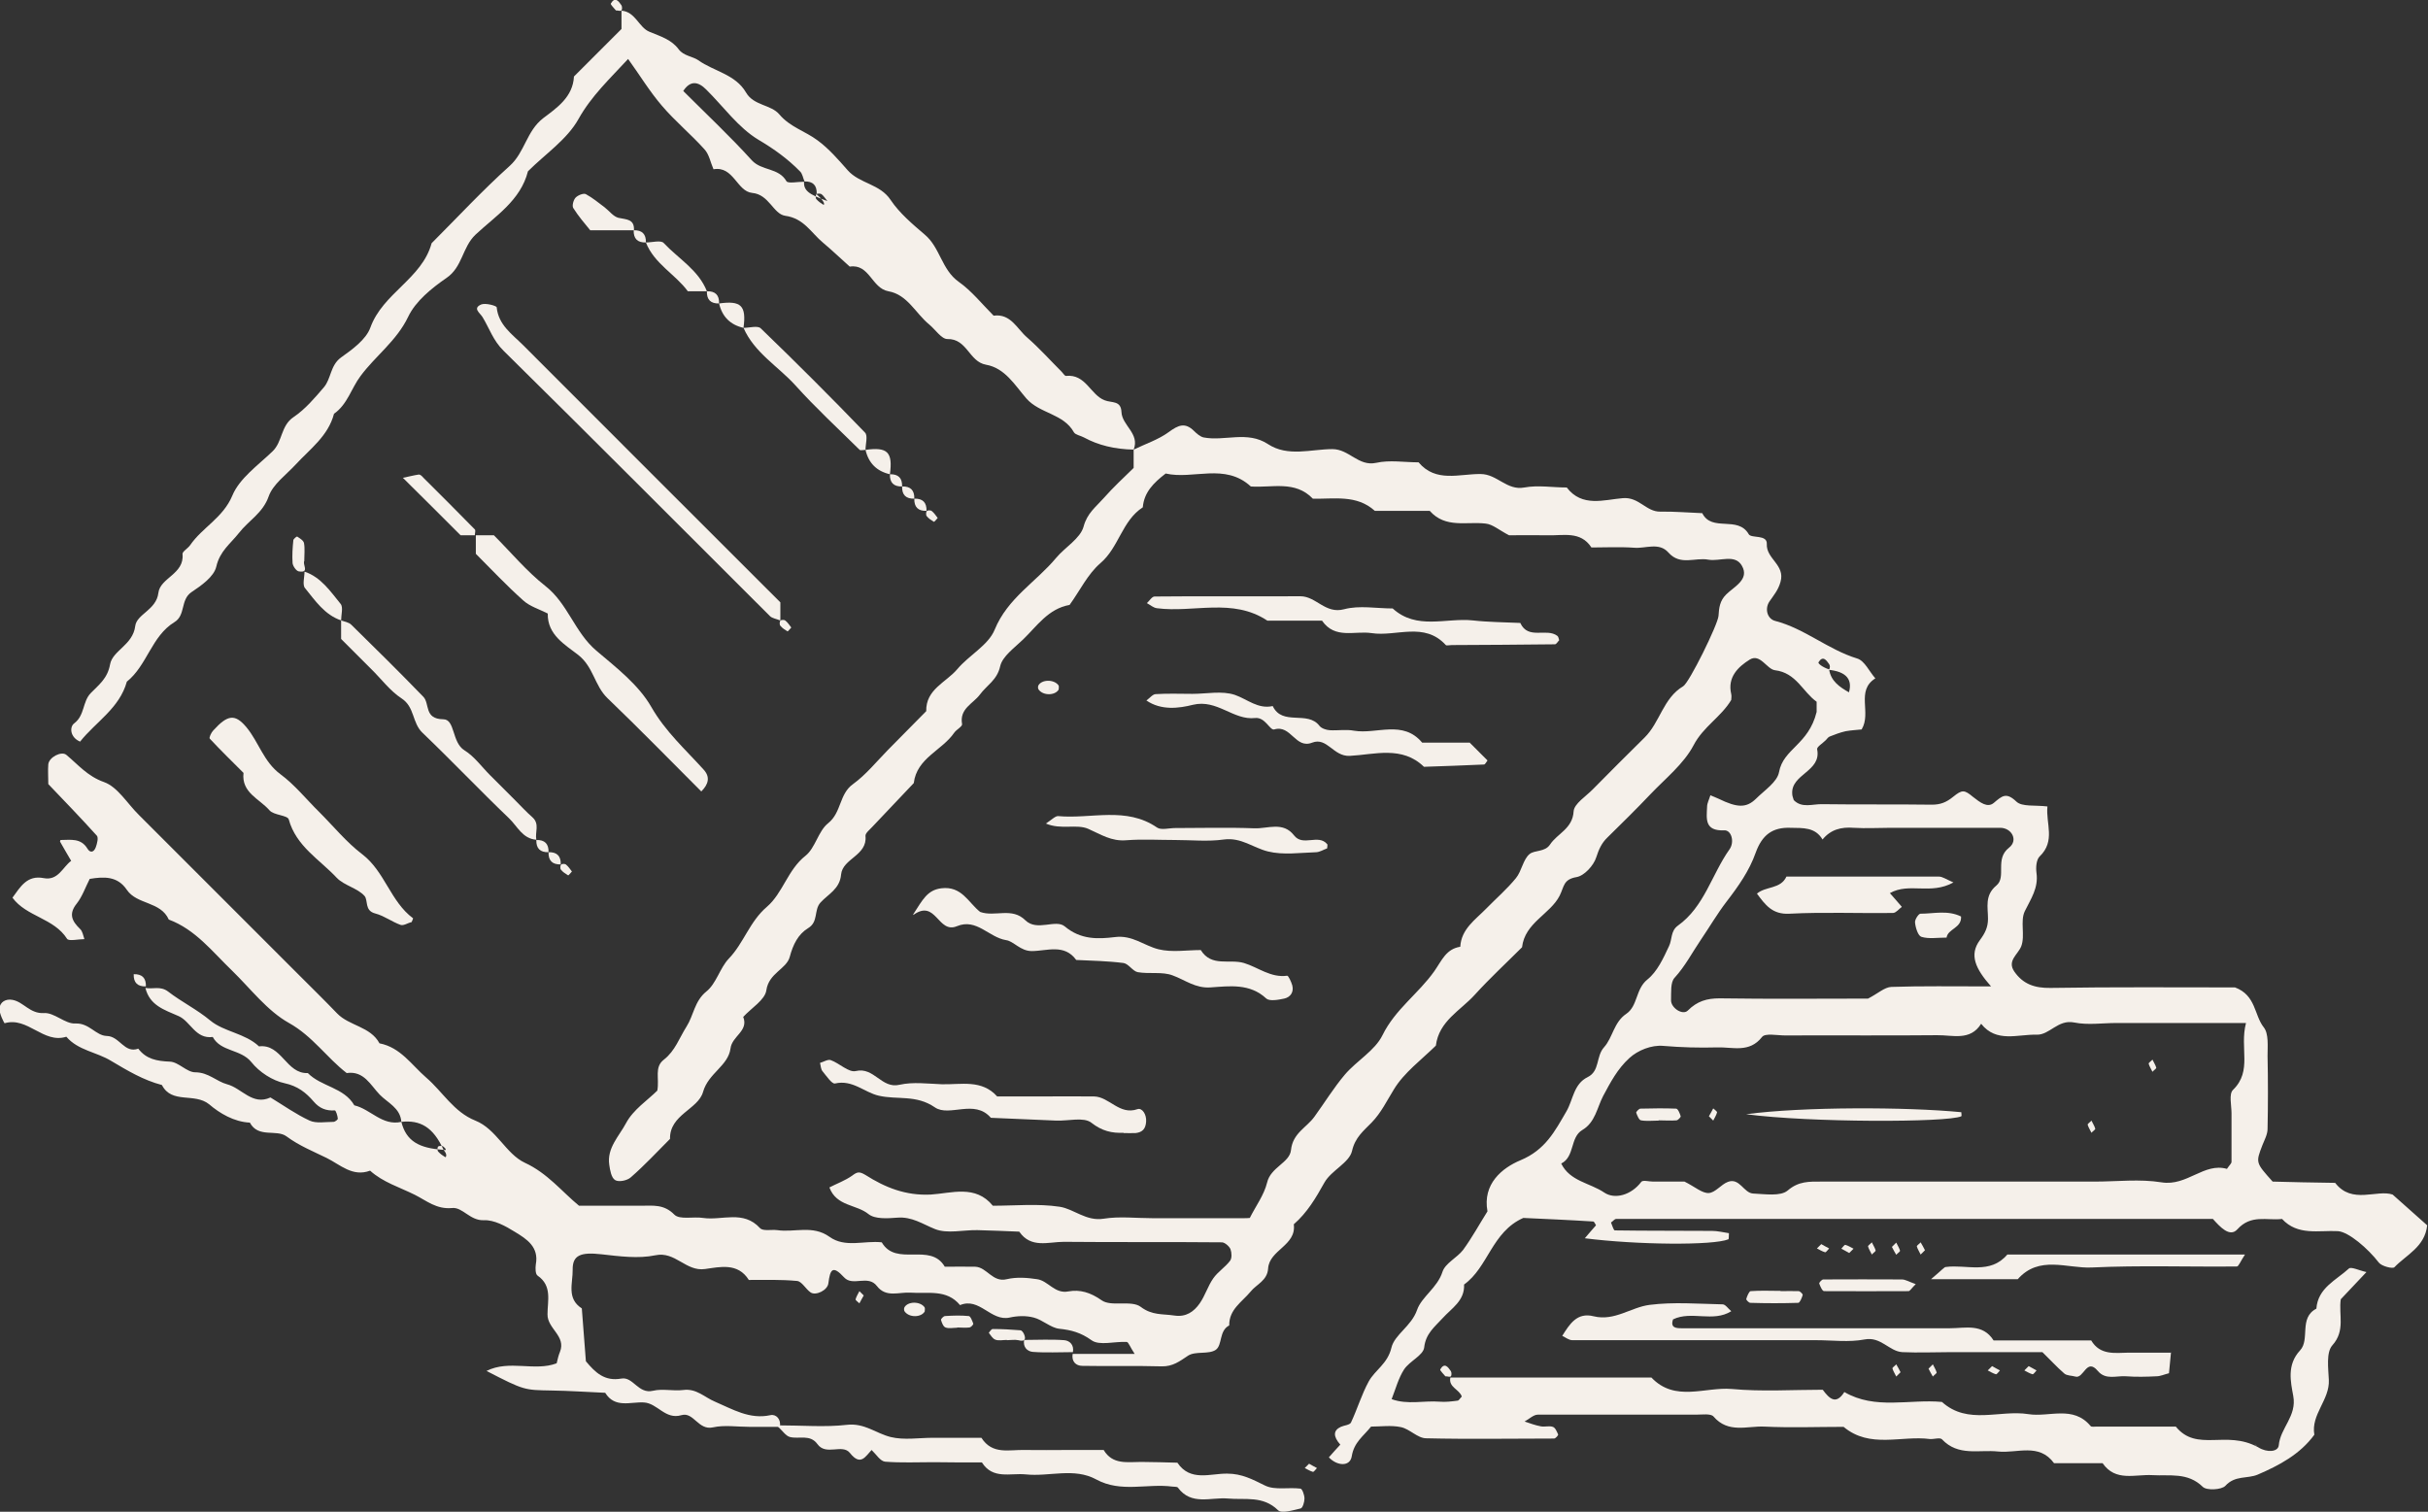 <?xml version="1.0" encoding="UTF-8"?>
<svg xmlns="http://www.w3.org/2000/svg" id="Calque_4" data-name="Calque 4" viewBox="0 0 95.52 59.48">
  <rect x="0" y="0" width="95.52" height="59.48" fill="#333333" stroke="none"/>
  <defs>
    <style>
      .cls-1 {
        fill: #f5f0ea;
        stroke-width: 0px;
      }
    </style>
  </defs>
  <path class="cls-1" d="M2.38,33.05c.39,0,.8-.09,1.06.34.1.17.25.16.33-.06.05-.14.11-.37.04-.45-.63-.7-1.29-1.38-1.91-2.03,0-.3-.02-.54,0-.78.03-.28.52-.53.71-.37.47.39.83.84,1.48,1.07.54.19.92.85,1.38,1.3,2.09,2.09,4.18,4.18,6.27,6.27.51.51,1.02,1.01,1.52,1.53.48.5,1.31.51,1.67,1.18.83.16,1.26.85,1.84,1.35.65.56,1.08,1.35,1.93,1.69.83.33,1.2,1.31,1.95,1.66.89.41,1.45,1.13,2.13,1.69.84,0,1.64,0,2.44,0,.46,0,.9-.07,1.31.35.21.21.75.07,1.13.13.75.11,1.58-.32,2.24.4.12.13.45.05.68.08.68.1,1.39-.21,2.05.26.62.45,1.37.14,2.06.22.57.98,1.91-.02,2.48.96.4,0,.8-.01,1.2,0,.46.02.68.63,1.24.49.38-.09.8-.06,1.19,0,.44.06.69.59,1.24.48.45-.08.86.04,1.3.35.38.27,1.17-.02,1.54.26.45.34.86.27,1.32.34.46.07.77-.15,1-.48.21-.3.32-.68.53-.98.18-.26.47-.44.66-.69.08-.1.07-.32.02-.46-.05-.12-.22-.26-.33-.27-2.08-.02-4.16,0-6.23-.02-.6,0-1.29.27-1.75-.4-.55-.02-1.1-.05-1.65-.06-.56-.01-1.18.15-1.66-.04-.5-.2-.91-.5-1.5-.45-.38.03-.87.06-1.12-.14-.48-.39-1.26-.3-1.54-1.05.29-.15.62-.27.89-.46.2-.15.28-.18.53-.03.77.49,1.58.82,2.57.77.81-.05,1.76-.4,2.44.44.88,0,1.77-.09,2.63.04.57.09,1.04.58,1.73.47.62-.1,1.28-.02,1.91-.02h1.68c.64,0,1.28,0,1.92,0,.08,0,.16,0,.24-.01.23-.46.56-.9.68-1.39.14-.61.89-.78.94-1.28.07-.67.61-.88.92-1.31.4-.55.76-1.14,1.2-1.66.47-.55,1.18-.94,1.48-1.55.5-1.02,1.42-1.64,2.04-2.52.3-.43.46-.87,1.02-.96.04-.7.59-1.06,1.02-1.5.39-.4.82-.77,1.17-1.2.23-.28.28-.74.54-.95.2-.16.6-.07.8-.37.29-.44.89-.62.93-1.31.02-.3.49-.59.76-.87.67-.68,1.35-1.36,2.03-2.03.61-.6.73-1.55,1.52-2.02.24-.14,1.37-2.44,1.39-2.77.02-.32.05-.59.3-.84.31-.31.93-.59.62-1.13-.27-.48-.87-.16-1.32-.24-.52-.1-1.1.25-1.57-.28-.37-.42-.9-.15-1.35-.19-.56-.04-1.12-.01-1.68-.01-.43-.66-1.11-.46-1.72-.48-.56-.01-1.12,0-1.52,0-.39-.2-.64-.43-.92-.46-.75-.09-1.58.2-2.2-.5h-2.16c-.72-.65-1.6-.46-2.44-.48-.7-.73-1.61-.42-2.44-.48-1.02-.94-2.27-.26-3.35-.51-.48.37-.85.74-.9,1.33-.82.53-.94,1.58-1.67,2.2-.5.43-.81,1.09-1.21,1.64-.84.15-1.28.83-1.83,1.36-.34.33-.81.66-.9,1.05-.12.55-.53.75-.8,1.12-.27.36-.81.55-.7,1.16.02.09-.22.21-.31.34-.48.7-1.47.99-1.59,1.98-.54.57-1.09,1.15-1.63,1.72-.1.11-.28.25-.27.36.08.78-.9.88-.96,1.52-.05.57-.51.77-.81,1.1-.27.3-.07.76-.49,1.01-.39.24-.59.64-.72,1.13-.13.48-.82.63-.92,1.31-.05.38-.59.7-.91,1.05.22.56-.44.75-.5,1.24-.09.69-.87.97-1.08,1.71-.19.69-1.32.89-1.3,1.85-.51.51-1,1.04-1.54,1.51-.14.13-.48.2-.62.11-.15-.09-.2-.39-.23-.6-.1-.66.39-1.13.66-1.64.28-.53.86-.91,1.23-1.28.09-.49-.13-.92.26-1.22.44-.34.61-.86.89-1.3.28-.44.31-1,.78-1.38.39-.31.53-.92.88-1.29.59-.61.82-1.46,1.5-2.04.63-.54.82-1.46,1.52-2.01.39-.31.5-.97.89-1.28.53-.42.43-1.15.98-1.54.51-.37.92-.88,1.37-1.34.5-.51,1.01-1.02,1.51-1.53-.02-.86.78-1.13,1.22-1.65.46-.55,1.22-.94,1.47-1.55.51-1.25,1.63-1.88,2.42-2.83.35-.42.95-.76,1.08-1.23.14-.53.49-.78.79-1.12.37-.42.78-.8,1.18-1.19,0-.24,0-.48,0-.72.47-.23.97-.39,1.38-.69.37-.27.64-.4,1-.04.1.1.24.22.37.25.83.16,1.72-.27,2.53.26.79.52,1.7.2,2.54.2.66,0,1.02.69,1.72.54.53-.12,1.11-.02,1.67-.02.68.81,1.61.45,2.44.46.65,0,1.03.66,1.72.53.54-.1,1.11,0,1.67,0,.6.79,1.47.48,2.2.42.64-.06.92.54,1.48.53.55-.01,1.1.04,1.65.06.38.76,1.4.08,1.83.83.1.17.73,0,.71.38-.03.59.73.82.54,1.49-.09.33-.27.53-.44.78-.19.29-.08.68.23.76,1.16.3,2.08,1.13,3.23,1.48.29.09.47.51.71.78-.78.49-.14,1.35-.54,2.01-.18.02-.41.03-.63.07-.22.05-.43.13-.63.21-.07.03-.11.11-.17.16-.11.11-.34.25-.32.34.18.88-1.04.97-.98,1.76,0,.07.03.14.06.24.32.33.74.15,1.12.16,1.44.02,2.88,0,4.31.02.34,0,.57-.09.84-.31.36-.29.44-.28.79.01.27.21.56.44.81.23.33-.28.49-.43.89-.05.22.21.73.13,1.22.19-.07.67.33,1.36-.31,1.97-.13.13-.15.44-.12.65.08.59-.22,1.01-.46,1.5-.19.39.02.96-.14,1.38-.13.33-.57.57-.27,1,.34.49.8.65,1.42.64,2.47-.04,4.94-.02,7.26-.02.83.31.75,1.09,1.13,1.57.2.25.15.74.15,1.12.02.96.02,1.92,0,2.88,0,.21-.12.43-.2.63-.27.7-.27.69.4,1.44.75.02,1.61.04,2.46.05.66.86,1.64.25,2.26.46.53.47.94.84,1.36,1.21-.09.85-.82,1.16-1.29,1.65-.07.07-.5-.04-.61-.18-.43-.56-1.19-1.21-1.61-1.24-.76-.04-1.58.19-2.2-.48-.6.07-1.22-.19-1.76.41-.3.33-.69-.11-.96-.41-7.82,0-15.65,0-23.48,0-.06,0-.12.09-.2.14.05.11.1.31.15.31,1.28.02,2.55.01,3.83.02.22,0,.44.06.66.09-.01.13,0,.23-.02.24-.6.25-3.61.22-5.65-.04.16-.18.29-.35.44-.51-.03-.05-.07-.15-.11-.15-.94-.06-1.89-.1-2.75-.14-1.24.55-1.38,1.94-2.33,2.62.03.64-.49.93-.85,1.33-.31.34-.66.6-.72,1.15-.04.31-.57.53-.79.86-.22.34-.33.76-.49,1.17.63.23,1.27.05,1.89.1.23.02.47-.01.7-.04.06,0,.11-.11.17-.16-.09-.29-.53-.36-.45-.75h7.91c.93.98,2.11.36,3.16.45,1.19.11,2.39.03,3.58.03.26.35.52.61.85.09,1.22.71,2.56.27,3.84.39,1.02.92,2.27.3,3.4.48.82.13,1.76-.36,2.45.47.03.04.15.02.23.02,1.04,0,2.08,0,3.12,0,.83,1.02,1.98.12,3.23.81-.21-.21-.11-.07.02.01.34.21.77.18.8-.08.06-.69.72-1.15.57-1.95-.1-.55-.26-1.22.27-1.79.4-.43-.06-1.28.64-1.64.06-.82.78-1.12,1.28-1.58.09-.08.41.08.69.14-.38.4-.7.74-1.01,1.07-.09.61.19,1.23-.33,1.81-.25.28-.16.9-.14,1.36.04.79-.71,1.36-.57,2.16-.56.77-1.39,1.21-2.23,1.57-.4.17-.89.02-1.27.44-.15.16-.74.19-.89.04-.59-.58-1.3-.42-1.98-.46-.68-.04-1.45.27-1.96-.47-.64,0-1.28,0-1.91,0-.59-.81-1.46-.38-2.2-.46-.75-.08-1.57.2-2.21-.48-.08-.08-.31,0-.47-.01-1.13-.15-2.36.39-3.4-.48-1.04,0-2.08.04-3.12-.01-.67-.03-1.42.28-2-.4-.11-.12-.45-.07-.68-.07-2.08,0-4.16,0-6.23,0-.17,0-.35.18-.52.27.21.07.42.15.64.19.15.03.33-.03.47.02.1.03.16.19.21.3.01.03-.1.16-.16.16-1.68,0-3.36.03-5.03-.01-.34,0-.65-.37-1-.44-.38-.08-.79-.02-1.17-.02-.3.38-.67.61-.76,1.17-.07.42-.58.38-.9.04.15-.17.3-.34.45-.5q-.43-.49.02-.7c.13-.06.35-.07.4-.17.25-.53.42-1.11.7-1.62.25-.45.74-.69.89-1.32.12-.52.79-.85,1.01-1.49.18-.52.8-.87,1-1.5.11-.34.57-.55.81-.86.35-.48.64-1.01.96-1.52-.2-1.08.58-1.71,1.3-2.01.98-.41,1.35-1.14,1.81-1.93.26-.45.28-1.07.83-1.34.49-.24.32-.82.65-1.18.34-.38.38-.98.87-1.31.46-.31.36-.97.83-1.35.39-.31.63-.84.85-1.31.13-.26.06-.6.35-.81,1.04-.74,1.33-2.01,2.03-3,.21-.29.08-.77-.21-.75-.78.03-.69-.46-.67-.93,0-.14.08-.28.13-.45.11.05.23.09.33.14.72.35,1.08.37,1.46,0,.33-.33.84-.66.91-1.05.17-.93,1.16-1.07,1.48-2.37,0,.25,0-.07,0-.4-.55-.39-.8-1.14-1.64-1.24-.32-.04-.58-.67-.99-.42-.45.28-.89.69-.73,1.36.02.08,0,.16,0,.23-.4.67-1.1,1.05-1.48,1.78-.39.74-1.11,1.31-1.7,1.93-.55.58-1.12,1.14-1.69,1.7-.23.22-.34.47-.44.78-.1.32-.47.73-.78.78-.52.09-.48.37-.66.73-.37.73-1.37,1.06-1.48,2.03-.62.62-1.27,1.22-1.86,1.87-.56.62-1.41,1.03-1.53,2-.57.56-1.25,1.06-1.65,1.72-.28.45-.5.92-.88,1.31-.31.32-.65.58-.77,1.12-.11.46-.81.76-1.08,1.23-.34.61-.68,1.19-1.21,1.65.11.84-.96,1-1.01,1.74-.03.48-.46.62-.69.91-.34.41-.85.7-.84,1.33-.41.21-.26.77-.53.96-.28.19-.8.04-1.09.23-.33.22-.6.43-1.04.42-1.04-.03-2.08,0-3.12-.02-.25,0-.43-.17-.38-.47h2.44c-.18-.27-.24-.46-.31-.47-.47-.03-1.08.16-1.39-.07-.42-.3-.79-.4-1.27-.45-.34-.04-.65-.35-1-.44-.3-.08-.64-.07-.95,0-.74.16-1.18-.81-1.95-.49-.53-.64-1.27-.44-1.95-.49-.45-.03-.96.21-1.32-.26-.35-.46-.95.03-1.29-.34-.46-.5-.55-.31-.62.23-.03.28-.5.5-.7.36-.19-.13-.34-.43-.53-.45-.63-.06-1.26-.04-1.9-.04-.43-.69-1.14-.51-1.72-.43-.76.11-1.17-.71-1.96-.54-.67.14-1.41.04-2.12-.04-.81-.09-1.14.03-1.13.61.01.52-.25,1.13.36,1.52.05.69.11,1.39.16,2.08.37.44.73.8,1.4.68.46-.08.66.62,1.24.48.38-.09.8.02,1.19-.03.52-.07.84.29,1.25.46.68.29,1.36.71,2.18.53.22-.05.43.16.37.46h-1.2c-.48,0-.98-.08-1.43.02-.58.13-.76-.62-1.24-.48-.64.19-.94-.47-1.48-.5-.52-.03-1.14.24-1.52-.38-.71-.03-1.41-.08-2.12-.09-1.06-.02-1.06,0-2.55-.77.9-.45,1.89.03,2.76-.3.04-.16.07-.31.13-.45.25-.63-.5-.91-.49-1.48,0-.53.19-1.12-.39-1.52-.09-.06-.09-.3-.07-.44.13-.69-.36-1-.82-1.28-.37-.23-.82-.48-1.23-.46-.54.02-.83-.52-1.24-.48-.62.06-1.01-.29-1.47-.52-.6-.3-1.25-.49-1.76-.95-.69.26-1.18-.24-1.71-.5-.53-.26-1.08-.48-1.58-.85-.39-.29-1.11.08-1.44-.54-.63-.03-1.19-.37-1.6-.72-.58-.47-1.47,0-1.86-.76-.73-.19-1.36-.57-2-.95-.57-.35-1.3-.41-1.76-.95-.9.29-1.52-.8-2.43-.53-.01,0-.22-.39-.2-.59.02-.24.24-.38.51-.33.44.08.68.55,1.24.52.4-.03.83.43,1.23.41.55-.03.81.48,1.24.49.51.01.69.7,1.24.5.31.41.73.49,1.24.51.34.01.67.42,1,.42.52,0,.84.36,1.25.47.58.15,1,.85,1.71.52.51.31,1,.66,1.54.91.26.12.62.05.94.05.06,0,.18-.09.17-.13-.01-.12-.08-.33-.12-.32-.34.02-.6-.08-.83-.35-.3-.35-.63-.61-1.14-.72-.48-.1-1-.44-1.31-.83-.42-.52-1.2-.4-1.52-.99-.68.09-.87-.61-1.34-.82-.57-.25-1.14-.42-1.31-1.11.29.06.58-.09.89.14.53.41,1.13.7,1.66,1.14.54.45,1.37.5,1.92,1.02.89-.11,1.07,1.09,1.92,1.05.53.54,1.42.56,1.83,1.27.64.15,1.1.82,1.85.65.19.76.7,1.04,1.66,1.1.15.05.08-.06-.01-.13-.04-.03-.17-.03-.2,0-.04.04-.04.16,0,.2.08.09.18.16.28.22.02,0,.1-.09-.07-.29-.41-.9-.92-1.18-1.66-1.1-.04-.55-.54-.75-.85-1.07-.36-.37-.62-.95-1.3-.85-.79-.61-1.34-1.45-2.27-1.97-.86-.48-1.51-1.35-2.24-2.06-.77-.74-1.44-1.62-2.49-2.01-.32-.72-1.25-.58-1.65-1.17-.37-.55-.91-.52-1.46-.43-.17.33-.29.69-.51.97-.33.41-.19.69.13,1,.1.09.12.26.17.4-.23,0-.61.09-.68-.01-.52-.82-1.6-.87-2.15-1.62.31-.42.57-.9,1.23-.77.57.11.75-.44,1.08-.68-.15-.25-.29-.5-.44-.76ZM71.75,26.33c.07,0,.17.03.21,0,.04-.04.04-.15,0-.2-.11-.16-.25-.35-.42-.07-.02.04.13.18.42.28.07.46.41.69.78.9q.24-.85-.99-.9ZM88.37,40.25h-5.1c-.56,0-1.13.09-1.67-.02-.64-.13-.97.5-1.48.48-.74-.02-1.58.33-2.18-.43-.43.69-1.13.44-1.73.45-1.99.02-3.99,0-5.98.01-.31,0-.79-.1-.91.06-.5.64-1.16.39-1.76.41-.71.02-1.42,0-2.13-.06-.46-.04-.99.17-1.33.48-.47.43-.74.95-1.03,1.49-.24.46-.31,1.04-.82,1.34-.49.29-.29,1.05-.83,1.32.34.7,1.13.76,1.69,1.14.41.28,1.06.11,1.46-.42.06-.08.3-.01.46-.01h1.24c.42.21.69.46.95.45.26-.01.49-.34.76-.44.46-.17.62.44.99.46.46.02,1.08.12,1.36-.12.43-.37.85-.35,1.31-.35,3.59,0,7.18,0,10.77,0,.88,0,1.77-.11,2.63.03,1,.16,1.67-.79,2.57-.53.1-.15.18-.21.18-.28,0-.64,0-1.28,0-1.91,0-.31-.11-.76.06-.92.77-.75.25-1.64.51-2.63ZM78.33,38.81c-.61-.69-.87-1.24-.44-1.82.2-.27.32-.5.32-.84,0-.45-.14-.92.33-1.31.41-.34-.08-1.04.5-1.49.37-.29.1-.78-.35-.78-.48,0-.96,0-1.44,0h-2.88c-.48,0-.96.03-1.44,0-.5-.04-.91.07-1.23.46-.29-.49-.77-.45-1.25-.46-.73-.03-1.13.29-1.38.98-.25.71-.68,1.32-1.15,1.93-.36.47-.67,1-1.01,1.5-.34.5-.61,1.03-1.03,1.49-.17.18-.13.58-.14.89,0,.3.46.6.66.4.37-.37.75-.48,1.25-.48,2,.03,4,.01,5.84.01.39-.2.65-.45.92-.46,1.19-.04,2.39-.02,3.93-.02Z"></path>
  <path class="cls-1" d="M24.45.42c.55.04.68.66,1.1.83.43.18.86.3,1.15.69.19.26.56.28.77.43.62.44,1.46.55,1.88,1.27.3.52.98.47,1.31.86.42.5,1.02.66,1.5,1.02.45.33.82.76,1.19,1.18.47.53,1.27.53,1.69,1.17.35.52.86.95,1.34,1.36.61.51.66,1.38,1.34,1.86.51.36.92.88,1.37,1.33.68-.09.92.52,1.32.86.48.42.91.9,1.36,1.35.06.06.12.17.17.16.78-.08.96.75,1.52.96.28.11.64,0,.66.46.02.53.73.85.48,1.48q-1.12-.02-1.96-.48c-.13-.07-.33-.1-.39-.2-.41-.74-1.34-.73-1.87-1.33-.45-.52-.84-1.2-1.59-1.33-.67-.12-.74-1.03-1.52-1.01-.23,0-.47-.37-.71-.57-.54-.44-.86-1.18-1.61-1.31-.66-.12-.74-1.09-1.52-.97-.35-.31-.69-.64-1.05-.94-.47-.39-.75-.96-1.49-1.06-.47-.07-.63-.84-1.3-.9-.6-.06-.73-1.07-1.52-.93-.12-.27-.17-.59-.36-.79-.53-.59-1.16-1.11-1.67-1.71-.49-.57-.88-1.22-1.33-1.84-.72.78-1.44,1.45-1.95,2.36-.45.81-1.31,1.38-1.99,2.06-.29,1.15-1.28,1.76-2.06,2.49-.53.5-.51,1.28-1.15,1.71-.58.4-1.21.91-1.5,1.52-.46.96-1.29,1.54-1.88,2.34-.36.48-.51,1.11-1.04,1.48-.23.88-.95,1.39-1.52,2.01-.37.4-.88.76-1.05,1.24-.23.66-.79.95-1.17,1.44-.33.42-.75.71-.89,1.32-.09.4-.59.75-.98,1.01-.44.3-.22.91-.67,1.18-.9.55-1.07,1.7-1.87,2.34-.29,1.05-1.22,1.58-1.84,2.36-.4-.17-.42-.58-.23-.72.42-.32.32-.85.65-1.19.31-.32.66-.57.76-1.13.1-.55.9-.76.99-1.51.06-.47.83-.63.91-1.3.07-.6,1.03-.74.95-1.53-.01-.1.21-.22.3-.35.48-.7,1.29-1.07,1.66-1.95.28-.68,1.01-1.19,1.58-1.74.4-.38.32-1.01.83-1.35.46-.31.83-.75,1.19-1.17.29-.34.25-.86.67-1.17.45-.32.99-.71,1.16-1.18.49-1.36,2.03-1.92,2.41-3.32,1.02-1.02,2-2.08,3.07-3.04.6-.54.66-1.37,1.32-1.88.53-.4,1.17-.83,1.21-1.64.62-.62,1.24-1.24,1.87-1.87,0-.24,0-.48,0-.72ZM32.13,7.62c.01-.33-.15-.49-.48-.48-.06-.14-.08-.31-.18-.4-.48-.49-1.02-.88-1.63-1.24-.8-.48-1.38-1.31-2.06-1.98-.31-.31-.62-.37-.9.06.91.91,1.85,1.79,2.7,2.73.39.42,1.05.28,1.36.82.06.1.45.02.69.02-.01.33.15.49.92.76-.08-.09-.14-.2-.23-.27-.04-.03-.17-.03-.2,0-.04.04-.04.16,0,.2.08.09.18.16.28.22.02,0,.1-.09-.29-.43Z"></path>
  <path class="cls-1" d="M85.41,53.2c-.04.42-.06.63-.08.83-.2.05-.34.12-.49.12-.4.02-.8.03-1.2,0-.37-.03-.8.16-1.11-.21-.45-.54-.55.33-.89.22-.14-.04-.33-.03-.43-.12-.3-.26-.57-.56-.86-.84h-3.59c-.64,0-1.28.03-1.92,0-.52-.03-.84-.62-1.48-.5-.62.12-1.27.03-1.91.03h-7.19c-.8,0-1.6,0-2.4,0-.14,0-.27-.11-.4-.17.29-.46.58-.94,1.24-.77.82.2,1.47-.36,2.2-.45.94-.12,1.91-.04,2.87-.02.11,0,.21.16.34.27-.72.45-1.56-.03-2.29.32-.12.34.13.35.34.35,3.52,0,7.03,0,10.55,0,.61,0,1.29-.2,1.72.48h3.84c.35.59.93.49,1.48.48.48,0,.95,0,1.65,0Z"></path>
  <path class="cls-1" d="M30.55,56.08c1.02,0,1.9.08,2.77-.02.69-.08,1.15.34,1.72.48.53.13,1.11.03,1.66.03h1.91c.43.68,1.1.46,1.71.48.56.01,1.11,0,1.67,0,.48,0,.95,0,1.43,0,.35.59.93.47,1.48.47.47,0,.95.02,1.42.03.51.76,1.3.42,1.96.43.58,0,1,.23,1.49.47.39.19.92.06,1.39.12.07,0,.16.25.16.39,0,.14-.07.37-.15.39-.3.07-.75.21-.89.07-.59-.58-1.29-.4-1.97-.46-.67-.06-1.44.29-1.97-.43-.03-.04-.14-.03-.22-.04-.99-.13-2.02.25-2.99-.28-.88-.48-1.85-.1-2.78-.2-.6-.06-1.29.21-1.72-.47-.63,0-1.27,0-1.9-.01-.64,0-1.28.03-1.91-.02-.19-.02-.35-.29-.53-.46-.24.25-.43.65-.85.12-.3-.38-.94.12-1.28-.35-.29-.4-.72-.19-1.08-.28-.17-.04-.3-.26-.53-.46Z"></path>
  <path class="cls-1" d="M35.93,35.97c.37-.57.55-.95,1.1-1.02.81-.1,1.06.56,1.53.93.58.21,1.25-.2,1.78.33.46.45,1.19-.06,1.55.24.63.53,1.31.5,1.97.42.69-.09,1.15.34,1.72.48.53.13,1.11.03,1.66.03.42.68,1.13.34,1.7.51.56.17,1.05.59,1.7.5.05,0,.16.24.2.38.07.27-.08.47-.32.52-.23.05-.57.11-.7,0-.65-.61-1.45-.49-2.2-.44-.59.04-.99-.29-1.48-.47-.41-.16-.92-.05-1.38-.13-.2-.04-.36-.33-.56-.36-.62-.08-1.24-.09-1.86-.12-.47-.65-1.16-.35-1.75-.35-.45,0-.71-.39-1.01-.43-.68-.11-1.16-.87-1.93-.55-.76.32-.82-1.09-1.72-.44Z"></path>
  <path class="cls-1" d="M16.18,36.28c-.14.04-.31.15-.42.11-.34-.12-.65-.36-1-.45-.43-.11-.27-.52-.42-.69-.28-.31-.8-.41-1.09-.71-.67-.72-1.6-1.24-1.89-2.3-.05-.17-.59-.16-.76-.36-.39-.45-1.11-.69-1.02-1.47-.45-.45-.9-.89-1.33-1.35-.03-.04.06-.24.14-.32.57-.63.86-.66,1.31-.12.48.58.67,1.35,1.33,1.84.57.42,1.02.99,1.53,1.49.56.56,1.07,1.19,1.69,1.66.89.68,1.11,1.86,2,2.52.01,0-.04.11-.06.16Z"></path>
  <path class="cls-1" d="M45.12,23.73c.1-.09.2-.26.3-.26,1.91-.02,3.83,0,5.74-.01.62,0,.98.71,1.72.51.6-.16,1.27-.03,1.91-.03.94.86,2.1.36,3.15.47.62.07,1.25.07,1.87.1.31.68,1.03.18,1.46.51.04.03.05.11.07.17-.06.06-.11.16-.17.16-1.35.02-2.71.02-4.06.03-.08,0-.2.03-.23,0-.85-.93-1.95-.32-2.92-.47-.67-.1-1.44.25-1.95-.49h-2.15c-1.37-.91-2.9-.3-4.35-.49-.14-.02-.26-.13-.39-.2Z"></path>
  <path class="cls-1" d="M30.69,24.41c-.14-.06-.31-.08-.4-.17-3.49-3.48-6.97-6.98-10.48-10.44-.41-.4-.56-.89-.83-1.33-.11-.17-.39-.34-.05-.49.17-.07.6.05.61.11.07.7.61,1.06,1.04,1.49,3.37,3.38,6.75,6.75,10.12,10.12,0,.25,0,.48,0,.72Z"></path>
  <path class="cls-1" d="M18.7,21.06h.73c.67.67,1.29,1.42,2.03,2,.88.69,1.15,1.82,2,2.54.79.67,1.66,1.34,2.16,2.21.56.98,1.35,1.68,2.07,2.48.25.28.19.56-.1.85-1.23-1.23-2.44-2.47-3.69-3.67-.51-.49-.55-1.23-1.15-1.7-.51-.4-1.22-.79-1.2-1.63-.33-.17-.71-.28-.97-.52-.65-.58-1.25-1.22-1.86-1.83v-.73Z"></path>
  <path class="cls-1" d="M44.21,44.57c-.47.02-.86-.07-1.28-.4-.3-.23-.91-.06-1.38-.08-.86-.03-1.71-.08-2.57-.11-.64-.75-1.63-.02-2.2-.41-.74-.51-1.48-.29-2.21-.46-.57-.13-1.03-.64-1.72-.48-.12.03-.34-.3-.49-.48-.07-.08-.07-.22-.1-.33.14-.04.31-.15.42-.11.34.12.71.5.99.43.72-.17,1.01.71,1.72.54.53-.12,1.11-.04,1.66-.02.76.02,1.57-.2,2.18.48h1.67c.71,0,1.43-.01,2.14,0,.6.01,1,.75,1.71.5.18-.06.36.2.34.49-.02.29-.15.42-.41.45-.16.01-.32,0-.48,0Z"></path>
  <path class="cls-1" d="M57.81,29.21c.25.25.48.48.71.71-.05.06-.09.16-.14.16-.79.04-1.58.06-2.36.09-.86-.84-1.95-.48-2.92-.43-.65.03-.89-.75-1.48-.52-.66.26-.83-.72-1.49-.52-.17.05-.35-.49-.75-.45-.86.1-1.49-.75-2.45-.52-.55.14-1.25.23-1.83-.17.14-.1.25-.25.37-.25.48-.03.96-.01,1.44-.01.56,0,1.16-.13,1.67.04.49.17.91.57,1.49.44.38.8,1.37.16,1.84.78.08.1.26.16.4.17.32.02.65-.04.96.02.89.15,1.92-.44,2.68.47h1.88Z"></path>
  <path class="cls-1" d="M13.42,24.41c.13.05.3.07.4.17.95.93,1.9,1.87,2.83,2.83.27.27.02.88.79.89.47,0,.33.91.83,1.22.39.24.68.65,1.01.98.33.33.67.67,1,1,.22.22.43.45.67.66.29.26.09.59.15.88-.55-.04-.75-.54-1.08-.85-1.15-1.1-2.25-2.26-3.4-3.36-.41-.39-.3-1.01-.82-1.35-.46-.3-.8-.77-1.2-1.16-.39-.39-.79-.79-1.18-1.18v-.73Z"></path>
  <path class="cls-1" d="M41.15,32.4c.23-.15.37-.3.48-.29,1.3.12,2.67-.39,3.89.45.16.11.47.02.71.02,1.04,0,2.08-.03,3.12.01.52.02,1.13-.28,1.56.28.35.45.95-.07,1.3.34.03.03,0,.11,0,.17-.14.05-.28.14-.42.15-.64.02-1.31.12-1.91-.03-.57-.14-1.05-.56-1.73-.47-.63.09-1.28.02-1.92.02s-1.28-.04-1.92.01c-.59.05-1-.23-1.5-.45-.46-.2-1.07.05-1.67-.21Z"></path>
  <path class="cls-1" d="M75.98,50.32c.45-.38.51-.47.57-.47.82-.11,1.74.31,2.42-.49h9.35c-.18.27-.25.47-.32.47-1.91.02-3.82-.05-5.72.04-.97.04-2.06-.49-2.9.46h-3.41Z"></path>
  <path class="cls-1" d="M29.25,12.9c.23,0,.56-.1.68.02,1.39,1.34,2.76,2.71,4.1,4.1.12.12.02.45.02.68-.08,0-.19.03-.23,0-.85-.84-1.73-1.65-2.53-2.54-.68-.75-1.61-1.28-2.04-2.26Z"></path>
  <path class="cls-1" d="M18.7,21.06h-.58c-.79-.79-1.51-1.51-2.27-2.26.2-.04.42-.1.63-.13.06,0,.13.07.18.13.68.67,1.35,1.35,2.02,2.03.04.04,0,.15,0,.23Z"></path>
  <path class="cls-1" d="M24.94,9.06h-1.72c-.22-.27-.47-.56-.67-.88-.05-.09.01-.32.1-.41.09-.09.31-.18.4-.13.26.14.5.34.74.52.18.14.34.36.54.41.31.07.64.04.61.5Z"></path>
  <path class="cls-1" d="M75.37,50.52c-.18.18-.23.28-.29.28-1.11,0-2.22.01-3.32,0-.07,0-.15-.19-.19-.3-.01-.03.1-.16.16-.16,1.03,0,2.06-.01,3.09,0,.14,0,.28.09.56.19Z"></path>
  <path class="cls-1" d="M27.81,11.46h-.75c-.49-.67-1.32-1.08-1.65-1.92.24,0,.59-.1.7.02.58.62,1.37,1.06,1.7,1.9Z"></path>
  <path class="cls-1" d="M13.42,24.41c-.65-.22-1.02-.78-1.42-1.27-.11-.13-.02-.43-.02-.65.65.22,1.02.78,1.42,1.27.11.13.02.43.02.65Z"></path>
  <path class="cls-1" d="M70.05,50.8c.24,0,.47-.01.71,0,.06,0,.17.12.16.15-.03.11-.11.3-.17.31-.63.02-1.26.02-1.89,0-.06,0-.17-.12-.16-.15.03-.11.11-.3.17-.31.39-.03.79-.01,1.18-.01Z"></path>
  <path class="cls-1" d="M40.29,52.72c.53,0,1.06-.03,1.58.01.22.02.39.19.34.47-.53,0-1.06.03-1.58-.01-.22-.02-.39-.19-.34-.47Z"></path>
  <path class="cls-1" d="M29.25,12.9c-.52-.12-.84-.44-.96-.96.86-.12,1.08.08.96.96Z"></path>
  <path class="cls-1" d="M39.61,52.72c-.15,0-.32.04-.45-.01-.11-.04-.18-.17-.26-.27,0,0,.1-.15.15-.15.36,0,.72.02,1.09.05.06,0,.12.09.15.16.09.22,0,.29-.23.23-.14-.03-.3,0-.45,0Z"></path>
  <path class="cls-1" d="M37.66,52.24c-.16,0-.33.04-.46-.01-.09-.03-.15-.19-.18-.3-.01-.03.1-.15.16-.15.31-.02.63-.03.93,0,.07,0,.14.19.18.3.01.03-.09.15-.16.15-.15.02-.31,0-.47,0Z"></path>
  <path class="cls-1" d="M34.05,17.7c.86-.12,1.08.08.96.96-.52-.12-.84-.44-.96-.96Z"></path>
  <path class="cls-1" d="M11.98,22.06c-.11.12.23.5-.23.42-.1-.02-.23-.21-.24-.33-.02-.3,0-.6.03-.89,0-.06.14-.16.15-.15.1.07.25.15.27.26.04.22.01.45.01.7Z"></path>
  <path class="cls-1" d="M41.65,27.13c-.14.24-.61.25-.79,0-.03-.04-.03-.12-.01-.16.13-.24.61-.25.79-.01.03.04.01.11.01.16Z"></path>
  <path class="cls-1" d="M36.38,51.6c-.14.24-.61.25-.79,0-.03-.04-.03-.12-.01-.16.13-.24.61-.25.79-.01.03.04.01.11.01.16Z"></path>
  <path class="cls-1" d="M51.5,57.59c.1.06.2.11.31.17-.05.05-.12.16-.16.15-.11-.03-.22-.1-.32-.15.05-.05.11-.11.17-.17Z"></path>
  <path class="cls-1" d="M79.81,53.75c.1.06.21.11.31.17-.05.05-.12.16-.16.15-.11-.03-.22-.1-.32-.15.05-.05.11-.11.17-.17Z"></path>
  <path class="cls-1" d="M78.37,53.75c.1.06.2.11.31.17-.05.05-.12.16-.16.15-.11-.03-.22-.1-.32-.15.05-.05.11-.11.17-.17Z"></path>
  <path class="cls-1" d="M75.87,53.85c.06-.06.12-.12.17-.17.05.11.12.21.15.32,0,.04-.1.1-.15.16-.06-.1-.12-.21-.17-.31Z"></path>
  <path class="cls-1" d="M74.77,53.99c-.06.06-.12.12-.17.17-.05-.11-.12-.21-.15-.32,0-.04.1-.1.15-.16.06.1.12.21.17.31Z"></path>
  <path class="cls-1" d="M56.87,54.16c-.07-.09-.23-.24-.21-.28.17-.29.31-.09.42.07.03.05.03.17,0,.2-.04.04-.13,0-.21,0Z"></path>
  <path class="cls-1" d="M33.98,50.97c-.06.1-.11.2-.17.31-.05-.05-.16-.12-.15-.16.03-.11.1-.22.15-.32.05.05.11.11.17.17Z"></path>
  <path class="cls-1" d="M75.73,49.19c-.06.06-.12.12-.17.17-.05-.11-.12-.21-.15-.32,0-.04.1-.1.15-.16.06.1.12.21.17.31Z"></path>
  <path class="cls-1" d="M74.43,49.06c.06-.06.12-.12.17-.17.05.11.12.21.15.32,0,.04-.1.1-.15.16-.06-.1-.12-.21-.17-.31Z"></path>
  <path class="cls-1" d="M73.64,48.88c.05.11.12.21.15.32,0,.04-.1.1-.15.16-.05-.11-.12-.21-.15-.32,0-.04.1-.1.15-.16Z"></path>
  <path class="cls-1" d="M72.75,49.3c-.1-.06-.2-.11-.31-.17.05-.05.12-.16.16-.15.11.03.22.1.32.15-.05.05-.11.11-.17.17Z"></path>
  <path class="cls-1" d="M71.65,48.95c.1.06.2.11.31.17-.05.05-.12.16-.16.15-.11-.03-.22-.1-.32-.15.05-.05.11-.11.17-.17Z"></path>
  <path class="cls-1" d="M5.74,38.81c-.33.01-.49-.15-.48-.48.33-.01.49.15.48.48Z"></path>
  <path class="cls-1" d="M22.5,34.29c-.06.06-.13.16-.15.15-.1-.06-.21-.13-.28-.22-.04-.04-.03-.17,0-.2.04-.04.16-.04.2,0,.09.07.16.18.23.27Z"></path>
  <path class="cls-1" d="M22.06,34.01c-.33.01-.49-.15-.48-.48.33-.01.49.15.48.48Z"></path>
  <path class="cls-1" d="M21.1,33.05c.33-.01.49.15.48.48-.33.01-.49-.15-.48-.48Z"></path>
  <path class="cls-1" d="M31.13,24.69c-.06.06-.13.16-.15.15-.1-.06-.21-.13-.28-.22-.04-.04-.03-.17,0-.2.04-.04.16-.04.2,0,.09.07.16.18.23.27Z"></path>
  <path class="cls-1" d="M36.89,20.38c-.06.06-.13.16-.15.15-.1-.06-.21-.13-.28-.22-.04-.04-.03-.17,0-.2.04-.04.16-.04.2,0,.09.07.16.18.23.27Z"></path>
  <path class="cls-1" d="M36.45,20.1c-.33.01-.49-.15-.48-.48.33-.01.49.15.48.48Z"></path>
  <path class="cls-1" d="M35.49,19.14c.33-.01.49.15.48.48-.33.01-.49-.15-.48-.48Z"></path>
  <path class="cls-1" d="M35.01,18.66c.33-.01.49.15.48.48-.33.01-.49-.15-.48-.48Z"></path>
  <path class="cls-1" d="M28.29,11.94c-.33.01-.49-.15-.48-.48.33-.01.49.15.48.48Z"></path>
  <path class="cls-1" d="M25.41,9.54c-.33.01-.49-.15-.48-.48.33-.01.49.15.48.48Z"></path>
  <path class="cls-1" d="M24.24.42c-.07-.09-.23-.24-.21-.28.17-.29.31-.09.42.07.03.05.03.17,0,.2-.04.04-.13,0-.21,0Z"></path>
  <path class="cls-1" d="M68.69,43.84c2.23-.3,6.32-.29,8.47-.08,0,.06.02.15,0,.16-.54.25-5.98.25-8.46-.08Z"></path>
  <path class="cls-1" d="M65.26,44.09c-.24,0-.48.03-.7-.01-.08-.01-.15-.19-.19-.3-.01-.03.1-.15.16-.16.47-.01.94-.02,1.41,0,.07,0,.15.19.18.3.01.03-.1.15-.16.16-.23.02-.47,0-.71,0Z"></path>
  <path class="cls-1" d="M82.28,44.09c.05.11.12.21.15.32,0,.04-.1.1-.15.16-.05-.11-.12-.21-.15-.32,0-.04.1-.1.15-.16Z"></path>
  <path class="cls-1" d="M67.23,43.92c.06-.1.11-.2.17-.31.05.05.16.12.15.16-.03.11-.1.22-.15.32-.05-.05-.11-.11-.17-.17Z"></path>
  <path class="cls-1" d="M84.68,41.69c.05.11.12.21.15.32,0,.04-.1.1-.15.16-.05-.11-.12-.21-.15-.32,0-.04.1-.1.15-.16Z"></path>
  <path class="cls-1" d="M76.85,34.72c-.9.5-1.74-.01-2.5.42.18.21.33.37.47.54-.11.08-.22.23-.34.24-1.36.02-2.72-.04-4.08.03-.68.04-.96-.36-1.28-.79.35-.3.93-.17,1.16-.67h1.44c1.52,0,3.04,0,4.56,0,.14,0,.27.1.57.23Z"></path>
  <path class="cls-1" d="M76.58,36.89c-.37,0-.7.06-.99-.03-.13-.04-.23-.35-.25-.56-.02-.11.14-.35.21-.35.53,0,1.07-.15,1.6.11.03.46-.52.48-.57.83Z"></path>
</svg>
